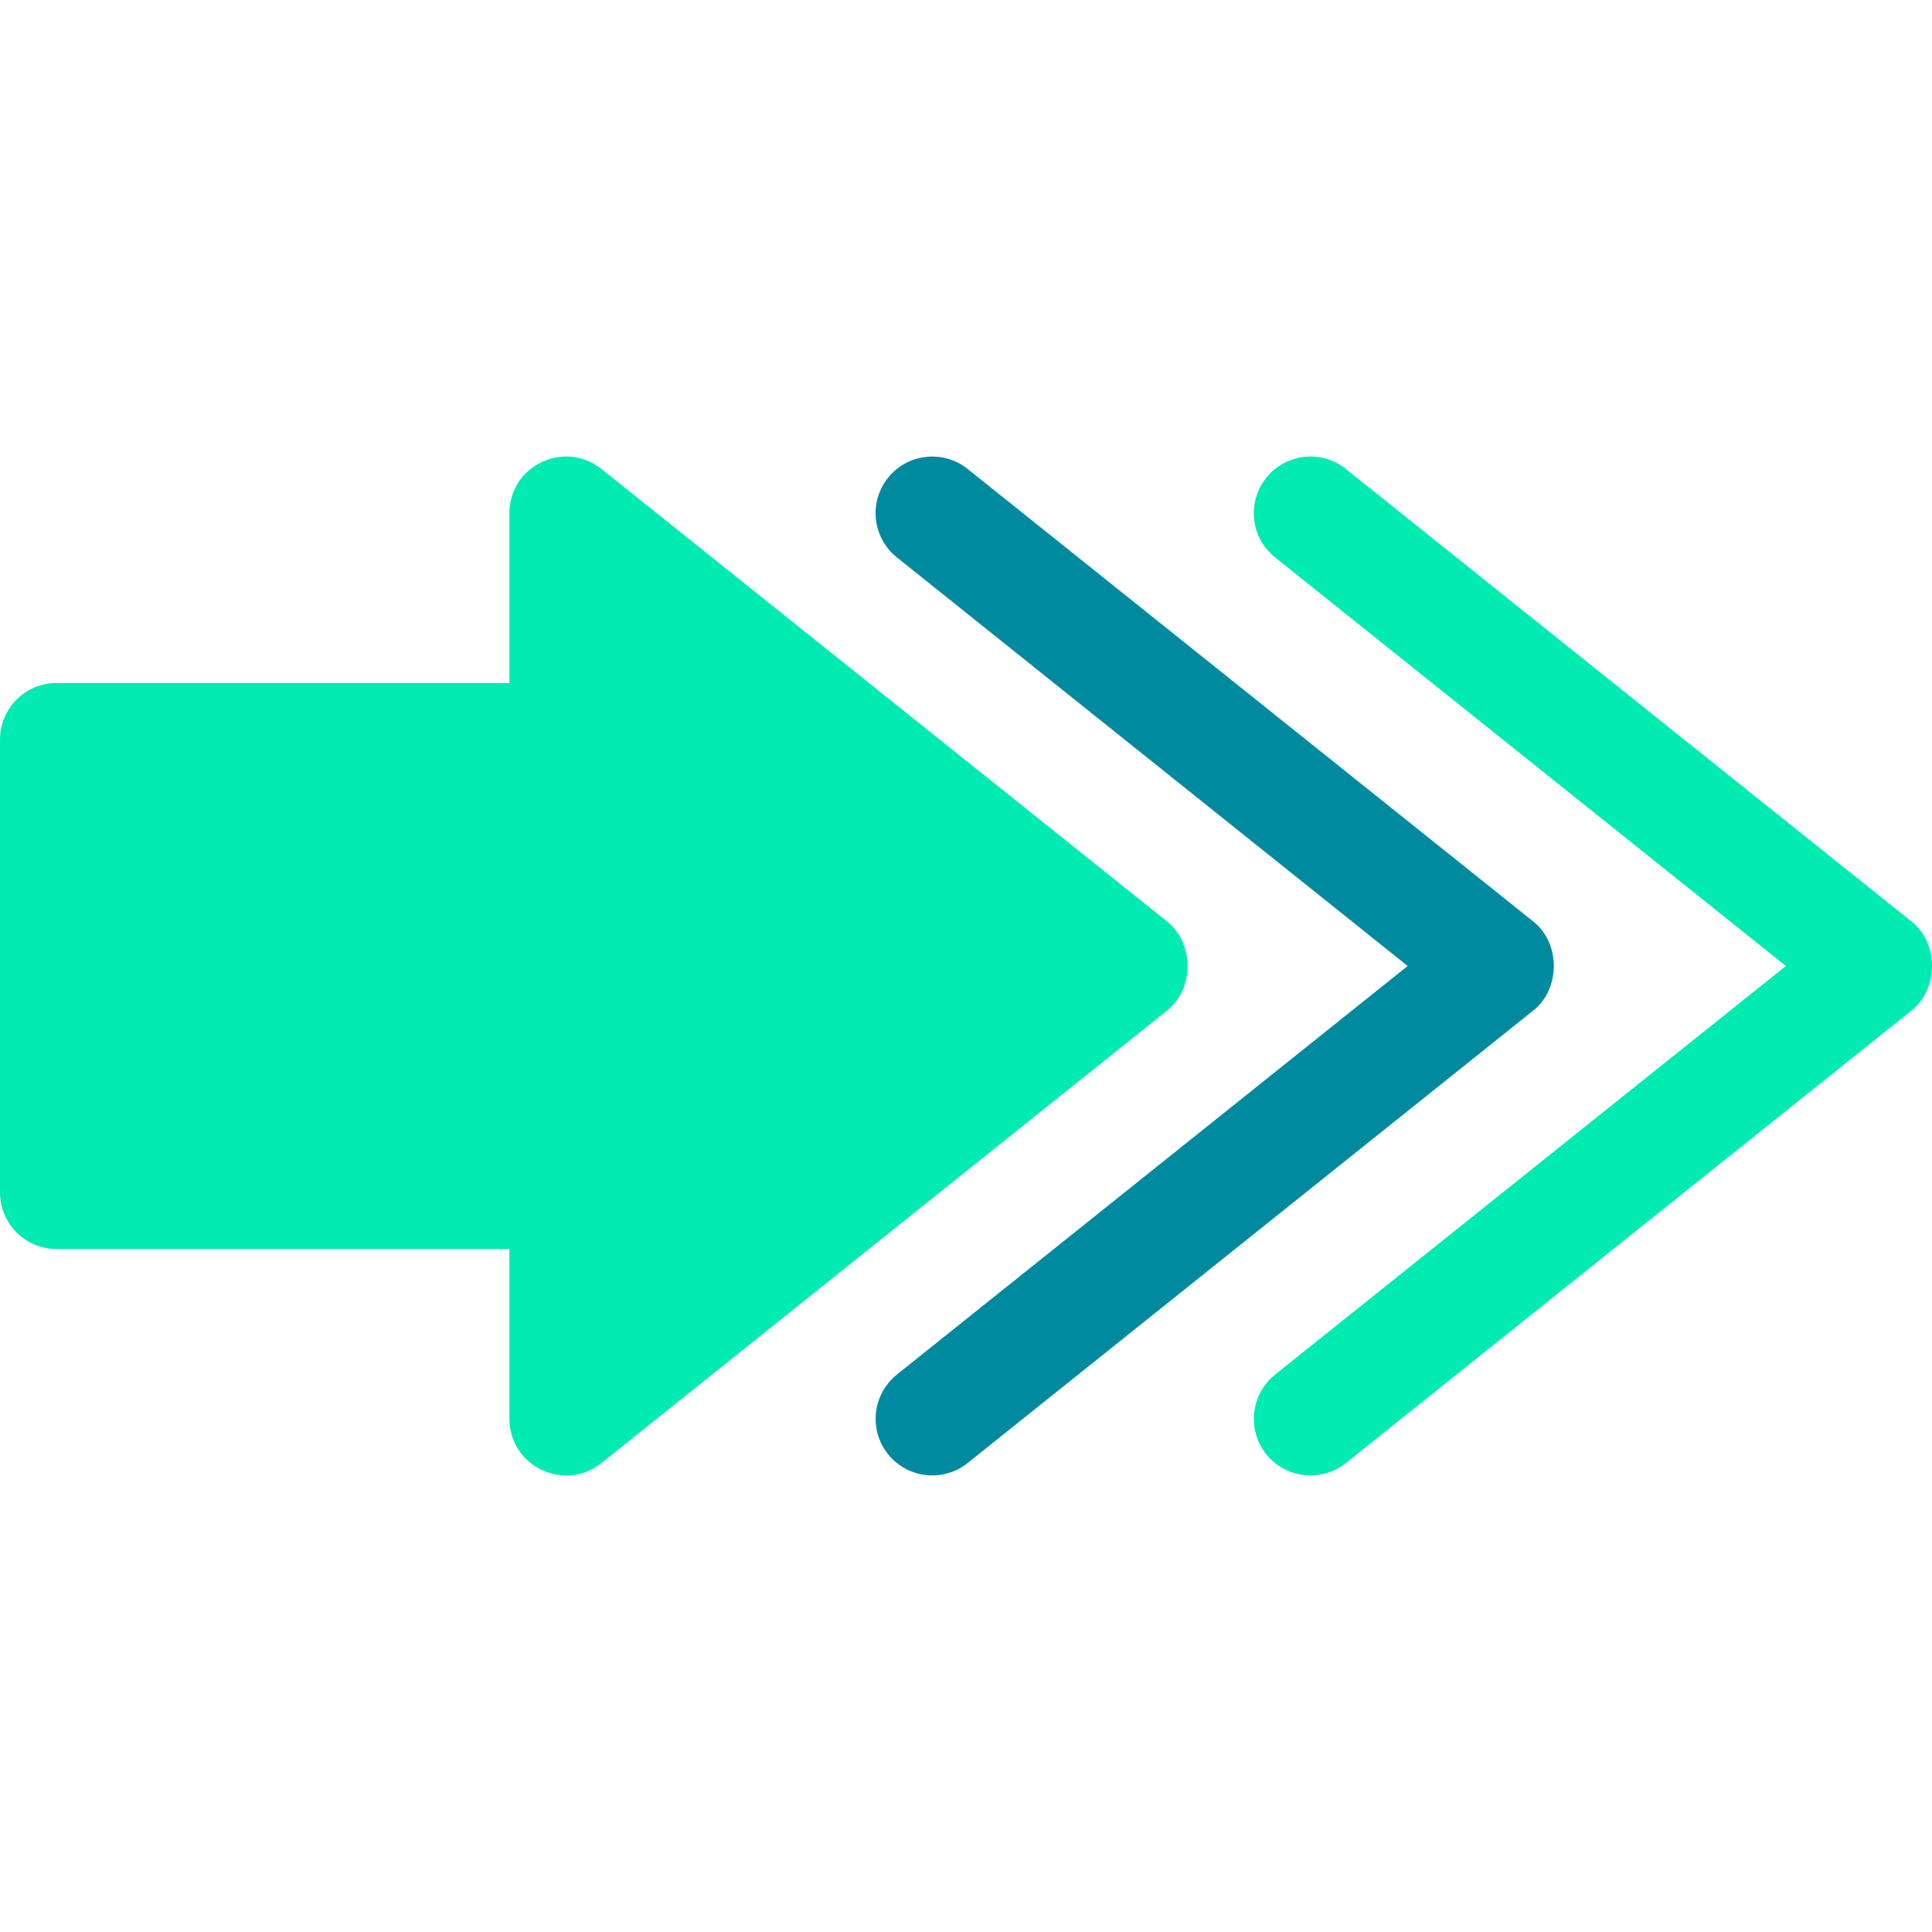 <svg width="48" height="48" viewBox="0 0 48 48" fill="none" xmlns="http://www.w3.org/2000/svg">
<g clip-path="url(#clip0_1272_25025)">
<path d="M24.04 36.349L38.103 25.099C38.77 24.563 38.77 23.437 38.103 22.901L24.04 11.651C23.433 11.166 22.549 11.265 22.063 11.871C21.574 12.48 21.678 13.364 22.282 13.848L34.973 24L22.282 34.151C21.675 34.641 21.58 35.524 22.063 36.129C22.549 36.735 23.433 36.833 24.04 36.349Z" fill="#008AA0"/>
<path d="M14.942 36.349L29.004 25.099C29.672 24.563 29.672 23.437 29.004 22.901L14.942 11.651C14.022 10.917 12.656 11.573 12.656 12.75V16.969L1.406 16.969C0.629 16.969 -2.28882e-05 17.598 -2.28882e-05 18.375V29.625C-2.28882e-05 30.402 0.629 31.031 1.406 31.031H12.656V35.25C12.656 36.427 14.022 37.083 14.942 36.349ZM31.459 11.871C30.972 12.481 31.073 13.364 31.679 13.848L44.37 24L31.679 34.151C31.071 34.641 30.976 35.524 31.459 36.129C31.945 36.735 32.83 36.834 33.437 36.349L47.499 25.099C48.167 24.563 48.167 23.437 47.499 22.901L33.437 11.651C32.83 11.166 31.945 11.265 31.459 11.871Z" fill="#00EBB2"/>
</g>
<defs>
<clipPath id="clip0_1272_25025">
<rect width="48" height="48" fill="white" transform="matrix(0 1 -1 0 48 0)"/>
</clipPath>
</defs>
</svg>

